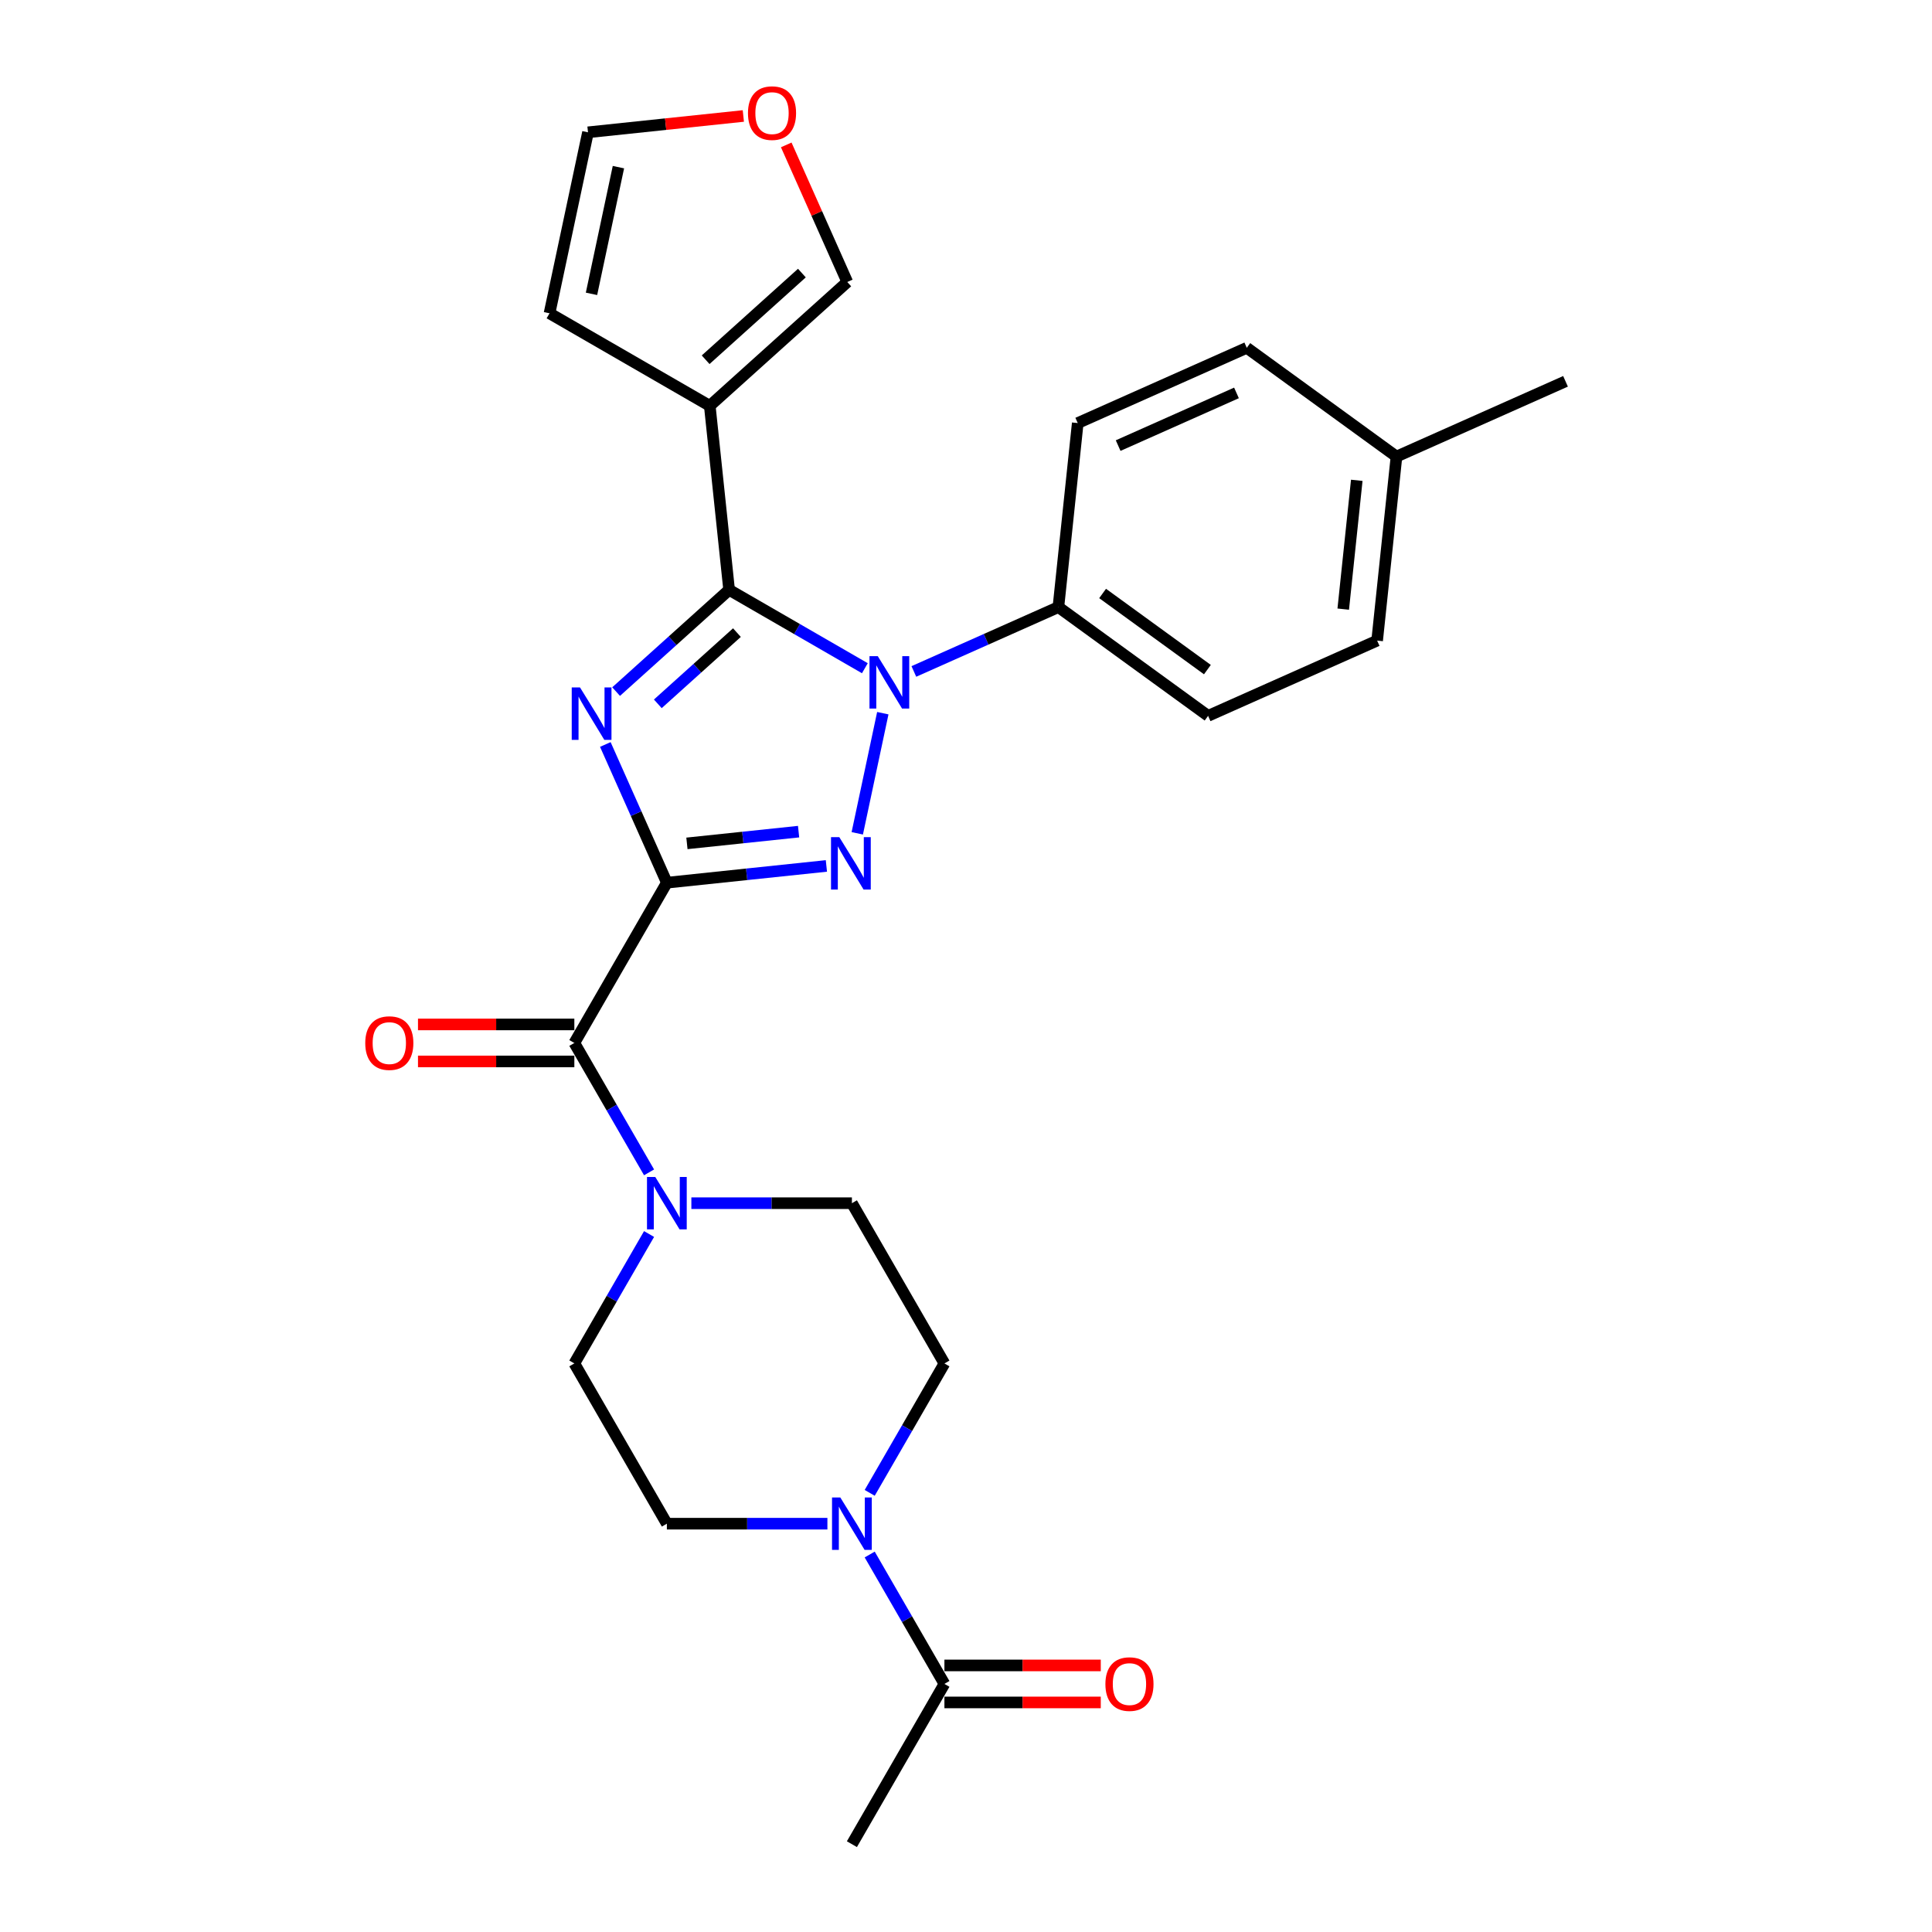 <?xml version='1.0' encoding='iso-8859-1'?>
<svg version='1.1' baseProfile='full'
              xmlns='http://www.w3.org/2000/svg'
                      xmlns:rdkit='http://www.rdkit.org/xml'
                      xmlns:xlink='http://www.w3.org/1999/xlink'
                  xml:space='preserve'
width='1000px' height='1000px' viewBox='0 0 1000 1000'>
<!-- END OF HEADER -->
<rect style='opacity:1.0;fill:#FFFFFF;stroke:none' width='1000' height='1000' x='0' y='0'> </rect>
<path class='bond-0' d='M 488.83,705.714 L 469.493,739.208' style='fill:none;fill-rule:evenodd;stroke:#000000;stroke-width:6px;stroke-linecap:butt;stroke-linejoin:miter;stroke-opacity:1' />
<path class='bond-0' d='M 469.493,739.208 L 450.155,772.702' style='fill:none;fill-rule:evenodd;stroke:#0000FF;stroke-width:6px;stroke-linecap:butt;stroke-linejoin:miter;stroke-opacity:1' />
<path class='bond-1' d='M 488.83,705.714 L 440.943,622.77' style='fill:none;fill-rule:evenodd;stroke:#000000;stroke-width:6px;stroke-linecap:butt;stroke-linejoin:miter;stroke-opacity:1' />
<path class='bond-2' d='M 297.28,539.827 L 316.618,573.32' style='fill:none;fill-rule:evenodd;stroke:#000000;stroke-width:6px;stroke-linecap:butt;stroke-linejoin:miter;stroke-opacity:1' />
<path class='bond-2' d='M 316.618,573.32 L 335.955,606.814' style='fill:none;fill-rule:evenodd;stroke:#0000FF;stroke-width:6px;stroke-linecap:butt;stroke-linejoin:miter;stroke-opacity:1' />
<path class='bond-3' d='M 297.28,530.249 L 256.815,530.249' style='fill:none;fill-rule:evenodd;stroke:#000000;stroke-width:6px;stroke-linecap:butt;stroke-linejoin:miter;stroke-opacity:1' />
<path class='bond-3' d='M 256.815,530.249 L 216.35,530.249' style='fill:none;fill-rule:evenodd;stroke:#FF0000;stroke-width:6px;stroke-linecap:butt;stroke-linejoin:miter;stroke-opacity:1' />
<path class='bond-3' d='M 297.28,549.404 L 256.815,549.404' style='fill:none;fill-rule:evenodd;stroke:#000000;stroke-width:6px;stroke-linecap:butt;stroke-linejoin:miter;stroke-opacity:1' />
<path class='bond-3' d='M 256.815,549.404 L 216.35,549.404' style='fill:none;fill-rule:evenodd;stroke:#FF0000;stroke-width:6px;stroke-linecap:butt;stroke-linejoin:miter;stroke-opacity:1' />
<path class='bond-4' d='M 297.28,539.827 L 345.168,456.883' style='fill:none;fill-rule:evenodd;stroke:#000000;stroke-width:6px;stroke-linecap:butt;stroke-linejoin:miter;stroke-opacity:1' />
<path class='bond-5' d='M 335.955,638.727 L 316.618,672.22' style='fill:none;fill-rule:evenodd;stroke:#0000FF;stroke-width:6px;stroke-linecap:butt;stroke-linejoin:miter;stroke-opacity:1' />
<path class='bond-5' d='M 316.618,672.22 L 297.28,705.714' style='fill:none;fill-rule:evenodd;stroke:#000000;stroke-width:6px;stroke-linecap:butt;stroke-linejoin:miter;stroke-opacity:1' />
<path class='bond-6' d='M 357.848,622.77 L 399.396,622.77' style='fill:none;fill-rule:evenodd;stroke:#0000FF;stroke-width:6px;stroke-linecap:butt;stroke-linejoin:miter;stroke-opacity:1' />
<path class='bond-6' d='M 399.396,622.77 L 440.943,622.77' style='fill:none;fill-rule:evenodd;stroke:#000000;stroke-width:6px;stroke-linecap:butt;stroke-linejoin:miter;stroke-opacity:1' />
<path class='bond-7' d='M 428.262,788.658 L 386.715,788.658' style='fill:none;fill-rule:evenodd;stroke:#0000FF;stroke-width:6px;stroke-linecap:butt;stroke-linejoin:miter;stroke-opacity:1' />
<path class='bond-7' d='M 386.715,788.658 L 345.168,788.658' style='fill:none;fill-rule:evenodd;stroke:#000000;stroke-width:6px;stroke-linecap:butt;stroke-linejoin:miter;stroke-opacity:1' />
<path class='bond-8' d='M 450.155,804.614 L 469.493,838.108' style='fill:none;fill-rule:evenodd;stroke:#0000FF;stroke-width:6px;stroke-linecap:butt;stroke-linejoin:miter;stroke-opacity:1' />
<path class='bond-8' d='M 469.493,838.108 L 488.83,871.602' style='fill:none;fill-rule:evenodd;stroke:#000000;stroke-width:6px;stroke-linecap:butt;stroke-linejoin:miter;stroke-opacity:1' />
<path class='bond-9' d='M 456.939,369.146 L 443.723,431.323' style='fill:none;fill-rule:evenodd;stroke:#0000FF;stroke-width:6px;stroke-linecap:butt;stroke-linejoin:miter;stroke-opacity:1' />
<path class='bond-10' d='M 447.65,345.868 L 412.519,325.585' style='fill:none;fill-rule:evenodd;stroke:#0000FF;stroke-width:6px;stroke-linecap:butt;stroke-linejoin:miter;stroke-opacity:1' />
<path class='bond-10' d='M 412.519,325.585 L 377.387,305.302' style='fill:none;fill-rule:evenodd;stroke:#000000;stroke-width:6px;stroke-linecap:butt;stroke-linejoin:miter;stroke-opacity:1' />
<path class='bond-11' d='M 473.012,347.544 L 510.419,330.889' style='fill:none;fill-rule:evenodd;stroke:#0000FF;stroke-width:6px;stroke-linecap:butt;stroke-linejoin:miter;stroke-opacity:1' />
<path class='bond-11' d='M 510.419,330.889 L 547.826,314.234' style='fill:none;fill-rule:evenodd;stroke:#000000;stroke-width:6px;stroke-linecap:butt;stroke-linejoin:miter;stroke-opacity:1' />
<path class='bond-12' d='M 427.738,448.204 L 386.453,452.544' style='fill:none;fill-rule:evenodd;stroke:#0000FF;stroke-width:6px;stroke-linecap:butt;stroke-linejoin:miter;stroke-opacity:1' />
<path class='bond-12' d='M 386.453,452.544 L 345.168,456.883' style='fill:none;fill-rule:evenodd;stroke:#000000;stroke-width:6px;stroke-linecap:butt;stroke-linejoin:miter;stroke-opacity:1' />
<path class='bond-12' d='M 413.35,430.456 L 384.45,433.494' style='fill:none;fill-rule:evenodd;stroke:#0000FF;stroke-width:6px;stroke-linecap:butt;stroke-linejoin:miter;stroke-opacity:1' />
<path class='bond-12' d='M 384.45,433.494 L 355.551,436.531' style='fill:none;fill-rule:evenodd;stroke:#000000;stroke-width:6px;stroke-linecap:butt;stroke-linejoin:miter;stroke-opacity:1' />
<path class='bond-13' d='M 345.168,456.883 L 329.242,421.113' style='fill:none;fill-rule:evenodd;stroke:#000000;stroke-width:6px;stroke-linecap:butt;stroke-linejoin:miter;stroke-opacity:1' />
<path class='bond-13' d='M 329.242,421.113 L 313.316,385.344' style='fill:none;fill-rule:evenodd;stroke:#0000FF;stroke-width:6px;stroke-linecap:butt;stroke-linejoin:miter;stroke-opacity:1' />
<path class='bond-14' d='M 318.893,357.97 L 348.14,331.636' style='fill:none;fill-rule:evenodd;stroke:#0000FF;stroke-width:6px;stroke-linecap:butt;stroke-linejoin:miter;stroke-opacity:1' />
<path class='bond-14' d='M 348.14,331.636 L 377.387,305.302' style='fill:none;fill-rule:evenodd;stroke:#000000;stroke-width:6px;stroke-linecap:butt;stroke-linejoin:miter;stroke-opacity:1' />
<path class='bond-14' d='M 340.484,364.305 L 360.957,345.871' style='fill:none;fill-rule:evenodd;stroke:#0000FF;stroke-width:6px;stroke-linecap:butt;stroke-linejoin:miter;stroke-opacity:1' />
<path class='bond-14' d='M 360.957,345.871 L 381.43,327.437' style='fill:none;fill-rule:evenodd;stroke:#000000;stroke-width:6px;stroke-linecap:butt;stroke-linejoin:miter;stroke-opacity:1' />
<path class='bond-15' d='M 377.387,305.302 L 367.376,210.051' style='fill:none;fill-rule:evenodd;stroke:#000000;stroke-width:6px;stroke-linecap:butt;stroke-linejoin:miter;stroke-opacity:1' />
<path class='bond-16' d='M 547.826,314.234 L 557.837,218.984' style='fill:none;fill-rule:evenodd;stroke:#000000;stroke-width:6px;stroke-linecap:butt;stroke-linejoin:miter;stroke-opacity:1' />
<path class='bond-17' d='M 547.826,314.234 L 625.31,370.529' style='fill:none;fill-rule:evenodd;stroke:#000000;stroke-width:6px;stroke-linecap:butt;stroke-linejoin:miter;stroke-opacity:1' />
<path class='bond-17' d='M 570.708,307.182 L 624.946,346.588' style='fill:none;fill-rule:evenodd;stroke:#000000;stroke-width:6px;stroke-linecap:butt;stroke-linejoin:miter;stroke-opacity:1' />
<path class='bond-18' d='M 722.816,236.324 L 712.805,331.574' style='fill:none;fill-rule:evenodd;stroke:#000000;stroke-width:6px;stroke-linecap:butt;stroke-linejoin:miter;stroke-opacity:1' />
<path class='bond-18' d='M 702.264,248.609 L 695.256,315.284' style='fill:none;fill-rule:evenodd;stroke:#000000;stroke-width:6px;stroke-linecap:butt;stroke-linejoin:miter;stroke-opacity:1' />
<path class='bond-19' d='M 722.816,236.324 L 810.311,197.368' style='fill:none;fill-rule:evenodd;stroke:#000000;stroke-width:6px;stroke-linecap:butt;stroke-linejoin:miter;stroke-opacity:1' />
<path class='bond-20' d='M 722.816,236.324 L 645.332,180.028' style='fill:none;fill-rule:evenodd;stroke:#000000;stroke-width:6px;stroke-linecap:butt;stroke-linejoin:miter;stroke-opacity:1' />
<path class='bond-21' d='M 557.837,218.984 L 645.332,180.028' style='fill:none;fill-rule:evenodd;stroke:#000000;stroke-width:6px;stroke-linecap:butt;stroke-linejoin:miter;stroke-opacity:1' />
<path class='bond-21' d='M 578.753,230.639 L 639.999,203.371' style='fill:none;fill-rule:evenodd;stroke:#000000;stroke-width:6px;stroke-linecap:butt;stroke-linejoin:miter;stroke-opacity:1' />
<path class='bond-22' d='M 367.376,210.051 L 284.432,162.164' style='fill:none;fill-rule:evenodd;stroke:#000000;stroke-width:6px;stroke-linecap:butt;stroke-linejoin:miter;stroke-opacity:1' />
<path class='bond-23' d='M 367.376,210.051 L 438.551,145.965' style='fill:none;fill-rule:evenodd;stroke:#000000;stroke-width:6px;stroke-linecap:butt;stroke-linejoin:miter;stroke-opacity:1' />
<path class='bond-23' d='M 365.235,186.203 L 415.057,141.343' style='fill:none;fill-rule:evenodd;stroke:#000000;stroke-width:6px;stroke-linecap:butt;stroke-linejoin:miter;stroke-opacity:1' />
<path class='bond-24' d='M 284.432,162.164 L 304.345,68.481' style='fill:none;fill-rule:evenodd;stroke:#000000;stroke-width:6px;stroke-linecap:butt;stroke-linejoin:miter;stroke-opacity:1' />
<path class='bond-24' d='M 306.156,152.094 L 320.095,86.516' style='fill:none;fill-rule:evenodd;stroke:#000000;stroke-width:6px;stroke-linecap:butt;stroke-linejoin:miter;stroke-opacity:1' />
<path class='bond-25' d='M 304.345,68.481 L 344.548,64.256' style='fill:none;fill-rule:evenodd;stroke:#000000;stroke-width:6px;stroke-linecap:butt;stroke-linejoin:miter;stroke-opacity:1' />
<path class='bond-25' d='M 344.548,64.256 L 384.75,60.03' style='fill:none;fill-rule:evenodd;stroke:#FF0000;stroke-width:6px;stroke-linecap:butt;stroke-linejoin:miter;stroke-opacity:1' />
<path class='bond-26' d='M 406.956,75.001 L 422.753,110.483' style='fill:none;fill-rule:evenodd;stroke:#FF0000;stroke-width:6px;stroke-linecap:butt;stroke-linejoin:miter;stroke-opacity:1' />
<path class='bond-26' d='M 422.753,110.483 L 438.551,145.965' style='fill:none;fill-rule:evenodd;stroke:#000000;stroke-width:6px;stroke-linecap:butt;stroke-linejoin:miter;stroke-opacity:1' />
<path class='bond-27' d='M 625.31,370.529 L 712.805,331.574' style='fill:none;fill-rule:evenodd;stroke:#000000;stroke-width:6px;stroke-linecap:butt;stroke-linejoin:miter;stroke-opacity:1' />
<path class='bond-28' d='M 345.168,788.658 L 297.28,705.714' style='fill:none;fill-rule:evenodd;stroke:#000000;stroke-width:6px;stroke-linecap:butt;stroke-linejoin:miter;stroke-opacity:1' />
<path class='bond-29' d='M 488.83,871.602 L 440.943,954.545' style='fill:none;fill-rule:evenodd;stroke:#000000;stroke-width:6px;stroke-linecap:butt;stroke-linejoin:miter;stroke-opacity:1' />
<path class='bond-30' d='M 488.83,881.179 L 529.295,881.179' style='fill:none;fill-rule:evenodd;stroke:#000000;stroke-width:6px;stroke-linecap:butt;stroke-linejoin:miter;stroke-opacity:1' />
<path class='bond-30' d='M 529.295,881.179 L 569.76,881.179' style='fill:none;fill-rule:evenodd;stroke:#FF0000;stroke-width:6px;stroke-linecap:butt;stroke-linejoin:miter;stroke-opacity:1' />
<path class='bond-30' d='M 488.83,862.024 L 529.295,862.024' style='fill:none;fill-rule:evenodd;stroke:#000000;stroke-width:6px;stroke-linecap:butt;stroke-linejoin:miter;stroke-opacity:1' />
<path class='bond-30' d='M 529.295,862.024 L 569.76,862.024' style='fill:none;fill-rule:evenodd;stroke:#FF0000;stroke-width:6px;stroke-linecap:butt;stroke-linejoin:miter;stroke-opacity:1' />
<path  class='atom-2' d='M 339.172 609.209
L 348.06 623.575
Q 348.941 624.992, 350.359 627.559
Q 351.776 630.126, 351.853 630.279
L 351.853 609.209
L 355.454 609.209
L 355.454 636.332
L 351.738 636.332
L 342.199 620.625
Q 341.088 618.786, 339.9 616.679
Q 338.751 614.572, 338.406 613.921
L 338.406 636.332
L 334.881 636.332
L 334.881 609.209
L 339.172 609.209
' fill='#0000FF'/>
<path  class='atom-3' d='M 189.054 539.903
Q 189.054 533.391, 192.272 529.751
Q 195.49 526.112, 201.505 526.112
Q 207.52 526.112, 210.738 529.751
Q 213.956 533.391, 213.956 539.903
Q 213.956 546.493, 210.699 550.247
Q 207.443 553.963, 201.505 553.963
Q 195.528 553.963, 192.272 550.247
Q 189.054 546.531, 189.054 539.903
M 201.505 550.898
Q 205.642 550.898, 207.864 548.14
Q 210.125 545.343, 210.125 539.903
Q 210.125 534.578, 207.864 531.896
Q 205.642 529.176, 201.505 529.176
Q 197.367 529.176, 195.107 531.858
Q 192.885 534.54, 192.885 539.903
Q 192.885 545.382, 195.107 548.14
Q 197.367 550.898, 201.505 550.898
' fill='#FF0000'/>
<path  class='atom-4' d='M 434.947 775.096
L 443.835 789.462
Q 444.716 790.88, 446.134 793.447
Q 447.551 796.013, 447.628 796.167
L 447.628 775.096
L 451.229 775.096
L 451.229 802.22
L 447.513 802.22
L 437.974 786.513
Q 436.863 784.674, 435.675 782.567
Q 434.526 780.46, 434.181 779.808
L 434.181 802.22
L 430.657 802.22
L 430.657 775.096
L 434.947 775.096
' fill='#0000FF'/>
<path  class='atom-5' d='M 454.335 339.628
L 463.223 353.994
Q 464.104 355.411, 465.522 357.978
Q 466.939 360.545, 467.016 360.698
L 467.016 339.628
L 470.617 339.628
L 470.617 366.751
L 466.901 366.751
L 457.362 351.044
Q 456.251 349.205, 455.063 347.098
Q 453.914 344.991, 453.569 344.34
L 453.569 366.751
L 450.045 366.751
L 450.045 339.628
L 454.335 339.628
' fill='#0000FF'/>
<path  class='atom-6' d='M 434.423 433.31
L 443.311 447.676
Q 444.192 449.094, 445.609 451.66
Q 447.027 454.227, 447.103 454.38
L 447.103 433.31
L 450.704 433.31
L 450.704 460.433
L 446.988 460.433
L 437.449 444.726
Q 436.338 442.887, 435.151 440.78
Q 434.001 438.673, 433.656 438.022
L 433.656 460.433
L 430.132 460.433
L 430.132 433.31
L 434.423 433.31
' fill='#0000FF'/>
<path  class='atom-8' d='M 300.217 355.826
L 309.105 370.192
Q 309.986 371.61, 311.403 374.177
Q 312.821 376.743, 312.897 376.897
L 312.897 355.826
L 316.499 355.826
L 316.499 382.95
L 312.783 382.95
L 303.243 367.243
Q 302.132 365.404, 300.945 363.297
Q 299.795 361.19, 299.451 360.538
L 299.451 382.95
L 295.926 382.95
L 295.926 355.826
L 300.217 355.826
' fill='#0000FF'/>
<path  class='atom-16' d='M 387.145 58.547
Q 387.145 52.034, 390.363 48.395
Q 393.581 44.755, 399.596 44.755
Q 405.61 44.755, 408.828 48.395
Q 412.046 52.034, 412.046 58.547
Q 412.046 65.136, 408.79 68.89
Q 405.534 72.606, 399.596 72.606
Q 393.619 72.606, 390.363 68.89
Q 387.145 65.174, 387.145 58.547
M 399.596 69.542
Q 403.733 69.542, 405.955 66.783
Q 408.215 63.987, 408.215 58.547
Q 408.215 53.222, 405.955 50.54
Q 403.733 47.82, 399.596 47.82
Q 395.458 47.82, 393.198 50.502
Q 390.976 53.183, 390.976 58.547
Q 390.976 64.025, 393.198 66.783
Q 395.458 69.542, 399.596 69.542
' fill='#FF0000'/>
<path  class='atom-27' d='M 572.155 871.678
Q 572.155 865.166, 575.373 861.526
Q 578.591 857.887, 584.606 857.887
Q 590.62 857.887, 593.838 861.526
Q 597.056 865.166, 597.056 871.678
Q 597.056 878.268, 593.8 882.022
Q 590.544 885.738, 584.606 885.738
Q 578.629 885.738, 575.373 882.022
Q 572.155 878.306, 572.155 871.678
M 584.606 882.673
Q 588.743 882.673, 590.965 879.915
Q 593.225 877.118, 593.225 871.678
Q 593.225 866.353, 590.965 863.672
Q 588.743 860.951, 584.606 860.951
Q 580.468 860.951, 578.208 863.633
Q 575.986 866.315, 575.986 871.678
Q 575.986 877.157, 578.208 879.915
Q 580.468 882.673, 584.606 882.673
' fill='#FF0000'/>
</svg>
